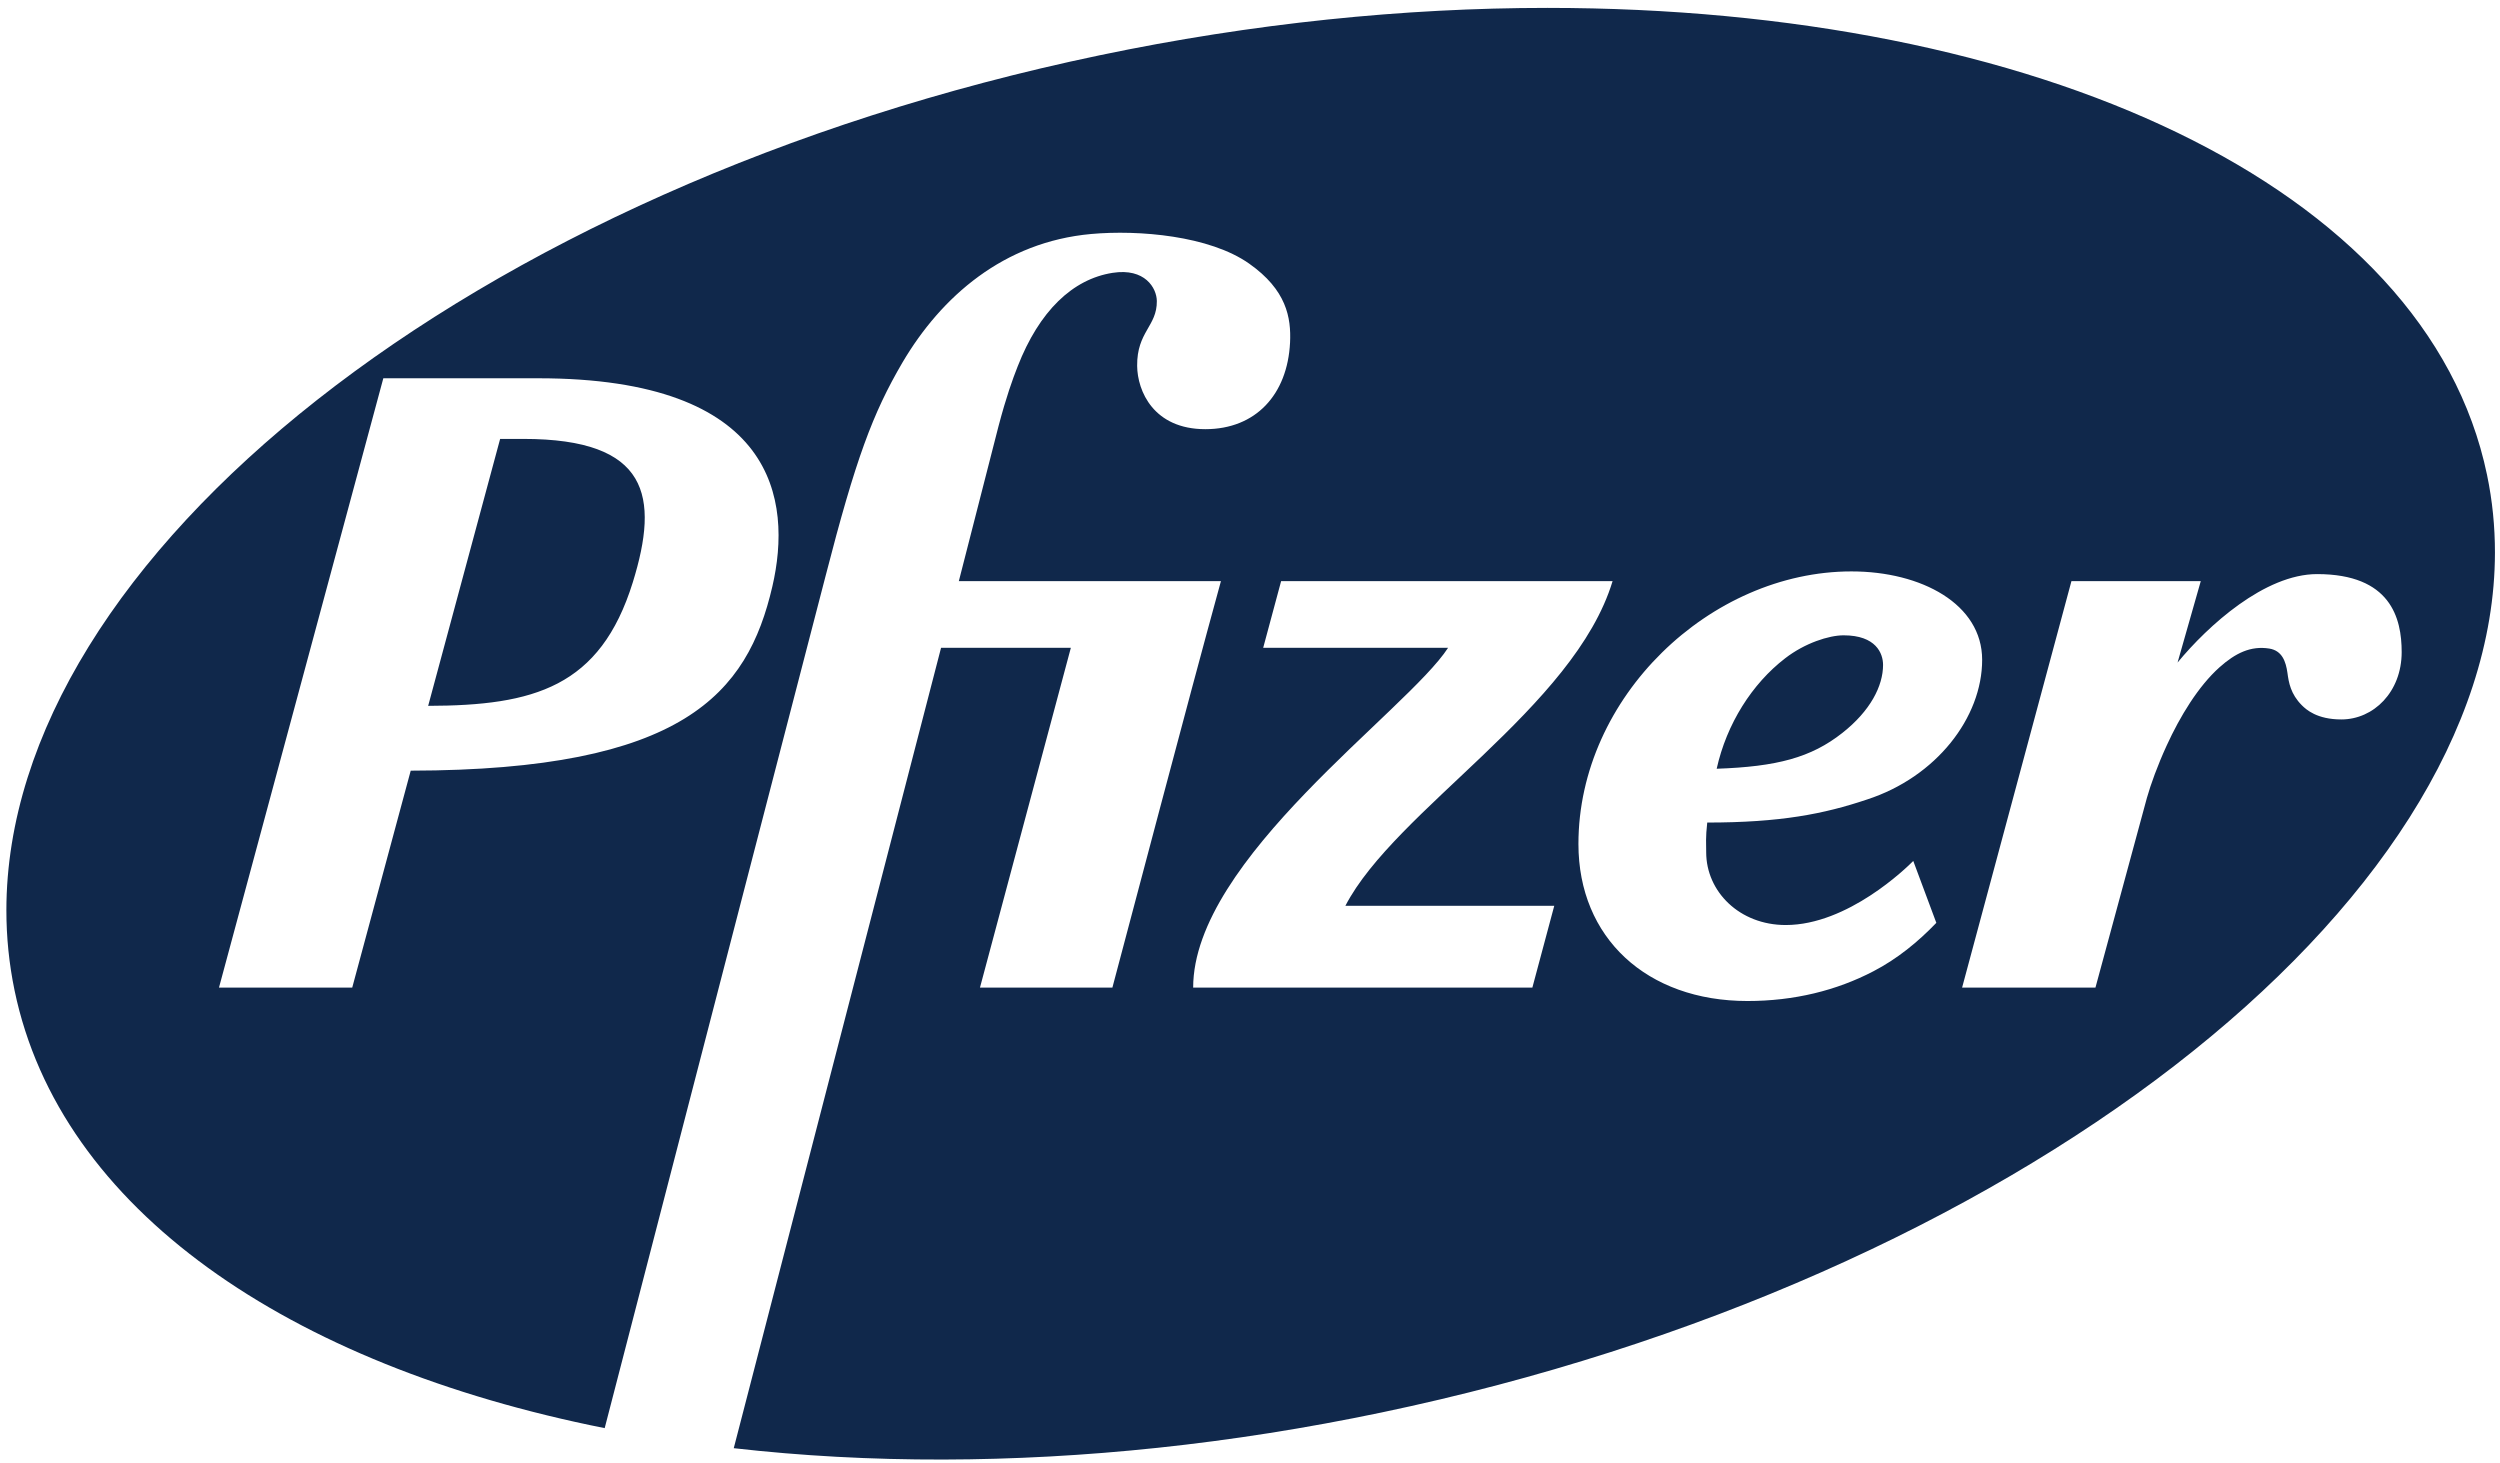 <svg width="94" height="55" viewBox="0 0 94 55" fill="none" xmlns="http://www.w3.org/2000/svg">
  <title>Pfizer logo</title>
  <path d="M58.179 0.297C52.802 0.298 47.112 0.871 41.34 2.08C17.686 7.03 0.246 20.97 0.24 34.222C0.239 35.235 0.341 36.243 0.548 37.242C2.26 45.477 10.831 51.322 22.736 53.698C25.253 43.957 31.041 21.66 31.041 21.66C32.176 17.251 32.81 15.548 33.934 13.628C35.396 11.147 37.741 9.096 41.029 8.798C42.817 8.637 45.478 8.862 46.967 9.911C48.373 10.901 48.551 11.938 48.506 12.882C48.409 14.832 47.22 16.137 45.321 16.137C43.373 16.137 42.766 14.702 42.757 13.757C42.745 12.47 43.506 12.271 43.497 11.318C43.491 10.83 43.049 10.068 41.832 10.259C40.329 10.496 39.078 11.693 38.264 13.778C38.073 14.263 37.838 14.912 37.545 16.021L36.052 21.851H45.907C44.62 26.534 42.437 34.854 41.826 37.133H36.847L40.264 24.357H35.384L27.589 54.452C30.111 54.739 32.747 54.885 35.469 54.879C40.709 54.868 46.268 54.299 51.947 53.109C75.656 48.146 93.793 34.075 93.81 20.784C93.811 19.802 93.714 18.823 93.512 17.854C91.246 6.959 76.518 0.297 58.187 0.297H58.179ZM14.413 14.223H20.235C29.168 14.223 29.797 18.797 29.04 22.054C28.104 26.085 25.697 28.96 15.443 28.977C14.431 32.727 13.557 35.97 13.244 37.133H8.234C9.152 33.733 14.413 14.223 14.413 14.223ZM59.349 31.734C59.349 26.202 64.31 21.485 69.614 21.485C72.251 21.485 74.529 22.715 74.529 24.809C74.529 26.98 72.806 29.214 70.201 30.061C68.581 30.606 66.942 30.928 64.192 30.928C64.127 31.508 64.153 31.733 64.153 32.046C64.153 33.522 65.403 34.781 67.143 34.781C69.478 34.781 71.681 32.632 71.939 32.372L72.806 34.699C72.108 35.426 71.33 36.057 70.445 36.517C69.051 37.246 67.453 37.638 65.705 37.638C61.915 37.638 59.349 35.26 59.349 31.734ZM87.122 21.586C89.888 21.586 90.303 23.237 90.303 24.517C90.303 26.02 89.246 27.051 88.035 27.051C87.116 27.051 86.712 26.68 86.549 26.518C86.127 26.094 86.056 25.661 86.008 25.3C85.948 24.876 85.81 24.465 85.326 24.386C84.625 24.275 84.052 24.558 83.457 25.087C82.653 25.805 81.968 26.939 81.468 28.03C81.123 28.782 80.867 29.494 80.723 30.002L78.789 37.133H73.775L77.886 21.851H82.749L81.876 24.913C83.019 23.524 85.157 21.586 87.122 21.586ZM48.17 21.851H60.633C59.198 26.603 52.449 30.463 50.586 34.059H58.44L57.617 37.133H44.863C44.863 32.304 52.916 26.726 54.448 24.357H47.496L48.17 21.851ZM18.805 16.503C18.087 19.164 17.073 22.928 16.099 26.54C20.073 26.53 22.569 25.839 23.794 21.893C24.795 18.662 24.403 16.503 19.679 16.503H18.805ZM67.123 24.751C65.877 25.709 64.921 27.218 64.547 28.905C66.814 28.826 68.095 28.486 69.27 27.56C70.328 26.728 70.803 25.791 70.803 25.001C70.803 24.567 70.537 23.888 69.32 23.888C68.766 23.888 67.863 24.179 67.123 24.751Z" fill="#10284B" />
</svg>